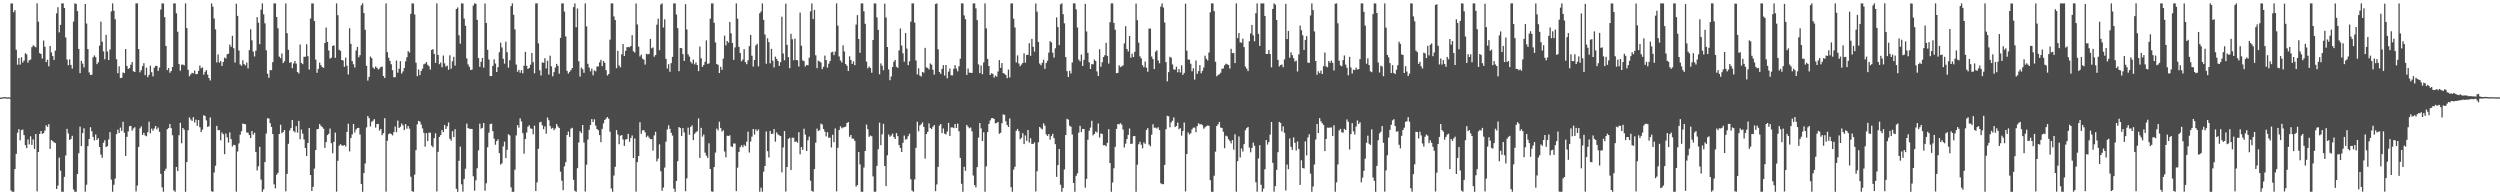 <?xml version="1.0" encoding="UTF-8"?>
<svg xmlns="http://www.w3.org/2000/svg" width="1920" height="150">
  <path d="M0 74.980h1v1.000H0zM1 74.903h1v1.000H1zM2 74.640h1v1.000H2zM3 74.612h1v1.000H3zM4 74.548h1v1.000H4zM5 74.918h1v1.000H5zM6 74.660h1v1.000H6zM7 74.909h1v1.000H7zM8 2.705h1v143.610H8zM9 2.680h1v144.590H9zM10 9.400h1v137.894H10zM11 7.846h1v121.997H11zM12 38.181h1v79.965H12zM13 49.703h1v52.215H13zM14 44.520h1v54.678H14zM15 49.629h1v58.091H15zM16 44.005h1v55.925H16zM17 48.018h1v51.467H17zM18 46.548h1v57.219H18zM19 40.917h1v70.576H19zM20 41.722h1v72.028H20zM21 48.124h1v58.987H21zM22 46.220h1v64.700H22zM23 45.764h1v58.961H23zM24 36.257h1v75.032H24zM25 34.773h1v72.342H25zM26 35.582h1v78.743H26zM27 36.360h1v66.546H27zM28 2.580h1v144.427H28zM29 16.636h1v100.159H29zM30 40.787h1v62.098H30zM31 41.471h1v59.145H31zM32 44.968h1v57.825H32zM33 31.128h1v71.068H33zM34 35.869h1v64.402H34zM35 47.728h1v48.505H35zM36 45.925h1v51.504H36zM37 50.935h1v44.395H37zM38 35.280h1v79.073H38zM39 40.252h1v67.333H39zM40 43.040h1v65.341H40zM41 46.042h1v63.267H41zM42 38.862h1v70.997H42zM43 10.283h1v134.867H43zM44 5.547h1v137.019H44zM45 24.906h1v96.143H45zM46 19.106h1v111.955H46zM47 2.591h1v144.712H47zM48 2.607h1v144.684H48zM49 6.085h1v129.724H49zM50 28.788h1v90.584H50zM51 45.719h1v53.242H51zM52 50.119h1v52.358H52zM53 45.573h1v61.956H53zM54 49.834h1v56.874H54zM55 52.694h1v51.619H55zM56 16.604h1v128.881H56zM57 2.605h1v144.699H57zM58 3.034h1v144.228H58zM59 8.569h1v125.069H59zM60 37.595h1v80.104H60zM61 56.180h1v41.099H61zM62 46.753h1v65.435H62zM63 48.830h1v53.391H63zM64 51.762h1v46.735H64zM65 3.061h1v144.158H65zM66 18.054h1v123.825H66zM67 37.730h1v74.509H67zM68 55.675h1v51.100H68zM69 57.620h1v40.078H69zM70 57.403h1v43.384H70zM71 44.052h1v61.060H71zM72 42.540h1v65.318H72zM73 43.890h1v59.438H73zM74 49.240h1v58.292H74zM75 47.832h1v58.311H75zM76 34.997h1v77.919H76zM77 16.619h1v102.128H77zM78 31.978h1v89.235H78zM79 39.435h1v70.171H79zM80 45.522h1v62.204H80zM81 26.782h1v86.184H81zM82 39.550h1v72.697H82zM83 46.155h1v60.892H83zM84 37.980h1v63.505H84zM85 8.779h1v129.141H85zM86 2.611h1v144.678H86zM87 8.318h1v133.618H87zM88 14.794h1v122.313H88zM89 45.486h1v57.525H89zM90 56.213h1v43.382H90zM91 50.867h1v51.244H91zM92 59.969h1v38.046H92zM93 59.734h1v40.836H93zM94 55.672h1v37.841H94zM95 56.178h1v45.741H95zM96 37.666h1v82.104H96zM97 50.639h1v54.488H97zM98 52.958h1v47.995H98zM99 52.281h1v44.666H99zM100 49.696h1v46.964H100zM101 47.660h1v52.633H101zM102 54.727h1v43.947H102zM103 55.294h1v42.449H103zM104 2.630h1v144.417H104zM105 2.576h1v139.926H105zM106 37.704h1v75.134H106zM107 55.552h1v43.034H107zM108 53.898h1v43.195H108zM109 50.801h1v52.892H109zM110 48.540h1v53.441H110zM111 57.679h1v46.337H111zM112 51.953h1v52.703H112zM113 59.310h1v42.200H113zM114 57.471h1v35.964H114zM115 50.454h1v51.892H115zM116 55.472h1v43.275H116zM117 58.681h1v41.712H117zM118 52.021h1v46.637H118zM119 50.594h1v46.104H119zM120 50.573h1v48.754H120zM121 54.421h1v43.515H121zM122 51.862h1v49.355H122zM123 7.327h1v126.128H123zM124 2.596h1v141.344H124zM125 2.672h1v144.594H125zM126 13.175h1v118.056H126zM127 35.315h1v94.233H127zM128 53.851h1v45.386H128zM129 52.260h1v46.106H129zM130 55.871h1v39.347H130zM131 54.574h1v43.869H131zM132 51.455h1v52.373H132zM133 2.628h1v143.579H133zM134 2.595h1v144.665H134zM135 10.193h1v118.009H135zM136 24.390h1v106.969H136zM137 49.216h1v54.630H137zM138 54.258h1v40.035H138zM139 49.674h1v60.359H139zM140 49.568h1v48.734H140zM141 50.245h1v49.381H141zM142 2.601h1v144.703H142zM143 21.629h1v102.838H143zM144 53.582h1v46.477H144zM145 58.574h1v31.583H145zM146 57.112h1v34.637H146zM147 55.981h1v36.912H147zM148 56.261h1v33.699H148zM149 54.221h1v39.874H149zM150 56.921h1v34.972H150zM151 56.863h1v39.737H151zM152 54.420h1v37.784H152zM153 50.325h1v47.415H153zM154 52.416h1v49.047H154zM155 51.776h1v47.737H155zM156 57.330h1v31.164H156zM157 55.156h1v34.008H157zM158 53.879h1v38.572H158zM159 57.297h1v40.180H159zM160 59.912h1v37.046H160zM161 61.812h1v28.414H161zM162 2.604h1v144.303H162zM163 5.175h1v142.117H163zM164 14.231h1v118.293H164zM165 22.577h1v104.683H165zM166 47.905h1v48.774H166zM167 41.822h1v58.218H167zM168 48.102h1v51.803H168zM169 46.920h1v60.864H169zM170 50.627h1v51.167H170zM171 47.544h1v55.554H171zM172 44.232h1v74.206H172zM173 44.958h1v57.630H173zM174 41.698h1v63.801H174zM175 41.166h1v68.342H175zM176 34.206h1v67.462H176zM177 35.926h1v70.915H177zM178 27.507h1v85.025H178zM179 37.053h1v74.138H179zM180 48.032h1v63.510H180zM181 2.891h1v144.297H181zM182 12.183h1v104.201H182zM183 38.818h1v71.292H183zM184 49.503h1v53.969H184zM185 50.461h1v50.311H185zM186 46.339h1v48.561H186zM187 49.253h1v45.998H187zM188 50.213h1v45.236H188zM189 48.042h1v53.668H189zM190 52.528h1v49.357H190zM191 38.453h1v65.266H191zM192 22.475h1v83.579H192zM193 30.963h1v69.661H193zM194 39.652h1v63.777H194zM195 43.360h1v58.568H195zM196 38.938h1v77.777H196zM197 13.159h1v117.777H197zM198 17.390h1v110.318H198zM199 33.959h1v78.763H199zM200 7.409h1v130.531H200zM201 2.614h1v144.677H201zM202 11.008h1v134.429H202zM203 17.910h1v106.565H203zM204 38.629h1v63.965H204zM205 56.647h1v34.205H205zM206 59.743h1v31.307H206zM207 53.815h1v40.757H207zM208 53.910h1v43.591H208zM209 47.737h1v55.223H209zM210 2.609h1v138.923H210zM211 2.589h1v142.075H211zM212 13.053h1v121.185H212zM213 21.721h1v111.064H213zM214 43.464h1v59.447H214zM215 44.713h1v51.060H215zM216 41.046h1v61.264H216zM217 48.443h1v52.877H217zM218 47.016h1v52.831H218zM219 2.607h1v144.349H219zM220 25.502h1v108.076H220zM221 38.292h1v72.150H221zM222 48.211h1v52.058H222zM223 47.714h1v50.677H223zM224 52.356h1v39.871H224zM225 48.753h1v51.821H225zM226 46.920h1v54.733H226zM227 48.834h1v48.066H227zM228 55.277h1v46.575H228zM229 56.411h1v36.473H229zM230 34.204h1v72.742H230zM231 48.325h1v51.169H231zM232 49.299h1v53.365H232zM233 43.583h1v63.519H233zM234 43.581h1v70.138H234zM235 34.015h1v85.835H235zM236 43.174h1v66.635H236zM237 53.390h1v44.904H237zM238 14.240h1v120.136H238zM239 2.597h1v144.066H239zM240 2.660h1v140.833H240zM241 16.140h1v113.364H241zM242 45.822h1v69.435H242zM243 55.910h1v43.347H243zM244 52.872h1v46.134H244zM245 48.053h1v47.175H245zM246 50.059h1v46.546H246zM247 51.502h1v46.071H247zM248 52.134h1v46.670H248zM249 33.015h1v80.524H249zM250 21.132h1v88.048H250zM251 32.187h1v71.574H251zM252 38.732h1v64.034H252zM253 44.987h1v53.729H253zM254 44.224h1v65.754H254zM255 35.256h1v82.470H255zM256 34.796h1v74.151H256zM257 44.447h1v57.404H257zM258 2.592h1v144.591H258zM259 11.658h1v111.855H259zM260 38.240h1v73.659H260zM261 39.020h1v71.731H261zM262 46.061h1v65.594H262zM263 46.417h1v65.546H263zM264 51.284h1v60.087H264zM265 44.218h1v68.329H265zM266 50.499h1v50.809H266zM267 57.212h1v37.810H267zM268 21.718h1v94.543H268zM269 33.699h1v72.316H269zM270 47.014h1v56.180H270zM271 49.347h1v45.889H271zM272 51.805h1v49.947H272zM273 38.835h1v60.604H273zM274 36.021h1v62.320H274zM275 43.956h1v54.258H275zM276 42.373h1v60.952H276zM277 4.081h1v137.193H277zM278 2.592h1v144.714H278zM279 10.048h1v122.879H279zM280 22.872h1v102.672H280zM281 50.558h1v47.276H281zM282 61.886h1v27.237H282zM283 59.049h1v31.687H283zM284 43.440h1v53.696H284zM285 44.635h1v48.922H285zM286 51.813h1v40.926H286zM287 52.873h1v38.630H287zM288 51.059h1v46.962H288zM289 52.019h1v43.281H289zM290 53.326h1v41.849H290zM291 52.653h1v47.586H291zM292 51.428h1v47.575H292zM293 51.143h1v52.714H293zM294 58.444h1v43.860H294zM295 59.925h1v30.873H295zM296 2.609h1v144.595H296zM297 40.076h1v68.035H297zM298 44.320h1v58.811H298zM299 46.763h1v55.474H299zM300 49.334h1v53.691H300zM301 53.908h1v50.068H301zM302 59.345h1v42.200H302zM303 59.233h1v37.949H303zM304 46.479h1v55.036H304zM305 55.794h1v36.838H305zM306 52.799h1v45.510H306zM307 46.932h1v50.402H307zM308 56.480h1v38.367H308zM309 54.845h1v41.465H309zM310 52.239h1v47.718H310zM311 47.099h1v48.200H311zM312 43.989h1v54.896H312zM313 39.251h1v57.586H313zM314 40.325h1v58.491H314zM315 10.673h1v125.040H315zM316 2.593h1v144.179H316zM317 2.698h1v144.589H317zM318 11.091h1v122.980H318zM319 48.178h1v67.109H319zM320 58.457h1v37.011H320zM321 53.343h1v39.460H321zM322 57.680h1v35.783H322zM323 54.463h1v41.236H323zM324 52.724h1v45.924H324zM325 49.412h1v52.609H325zM326 48.826h1v63.806H326zM327 47.673h1v54.587H327zM328 49.747h1v58.617H328zM329 50.877h1v50.991H329zM330 53.468h1v48.421H330zM331 38.332h1v73.563H331zM332 37.745h1v75.327H332zM333 41.352h1v64.758H333zM334 48.357h1v54.011H334zM335 2.607h1v144.488H335zM336 42.185h1v74.425H336zM337 49.314h1v55.842H337zM338 47.961h1v55.775H338zM339 51.679h1v48.150H339zM340 42.663h1v58.818H340zM341 48.627h1v47.362H341zM342 51.143h1v47.941H342zM343 50.385h1v46.661H343zM344 53.535h1v40.536H344zM345 42.469h1v64.086H345zM346 52.749h1v55.305H346zM347 47.089h1v53.666H347zM348 43.683h1v61.656H348zM349 50.394h1v48.872H349zM350 6.930h1v138.048H350zM351 5.731h1v141.568H351zM352 27.079h1v96.400H352zM353 33.560h1v79.087H353zM354 2.594h1v138.997H354zM355 2.640h1v144.583H355zM356 14.303h1v123.152H356zM357 19.827h1v109.773H357zM358 44.825h1v50.080H358zM359 49.481h1v48.849H359zM360 51.322h1v47.576H360zM361 53.829h1v45.168H361zM362 53.391h1v45.640H362zM363 4.286h1v131.069H363zM364 2.598h1v143.824H364zM365 2.920h1v135.560H365zM366 15.239h1v114.010H366zM367 44.596h1v70.905H367zM368 51.294h1v43.704H368zM369 47.457h1v51.359H369zM370 44.505h1v53.690H370zM371 51.898h1v42.575H371zM372 2.708h1v143.770H372zM373 17.629h1v123.112H373zM374 38.228h1v74.926H374zM375 45.671h1v56.212H375zM376 58.396h1v36.867H376zM377 58.417h1v36.584H377zM378 50.627h1v50.075H378zM379 45.549h1v60.936H379zM380 48.774h1v62.361H380zM381 55.307h1v53.040H381zM382 51.551h1v55.472H382zM383 40.125h1v77.467H383zM384 32.694h1v93.727H384zM385 36.383h1v89.067H385zM386 45.113h1v67.333H386zM387 48.902h1v59.892H387zM388 31.993h1v89.478H388zM389 40.153h1v74.870H389zM390 51.938h1v51.129H390zM391 46.244h1v57.724H391zM392 4.721h1v139.139H392zM393 2.597h1v144.705H393zM394 11.383h1v135.910H394zM395 22.606h1v107.676H395zM396 49.607h1v54.354H396zM397 55.113h1v40.974H397zM398 53.617h1v44.356H398zM399 55.855h1v35.034H399zM400 53.826h1v39.478H400zM401 56.327h1v45.945H401zM402 50.499h1v67.547H402zM403 39.833h1v66.923H403zM404 50.587h1v51.200H404zM405 53.010h1v44.342H405zM406 52.123h1v44.071H406zM407 49.674h1v49.005H407zM408 40.665h1v58.252H408zM409 47.717h1v55.459H409zM410 56.282h1v40.243H410zM411 2.609h1v144.118H411zM412 2.564h1v137.527H412zM413 33.264h1v81.018H413zM414 53.976h1v40.044H414zM415 57.989h1v35.554H415zM416 47.898h1v48.372H416zM417 48.231h1v50.990H417zM418 44.687h1v52.368H418zM419 52.579h1v50.148H419zM420 46.646h1v43.625H420zM421 57.267h1v35.063H421zM422 42.744h1v53.951H422zM423 50.927h1v47.912H423zM424 58.580h1v39.589H424zM425 55.381h1v44.632H425zM426 51.839h1v46.816H426zM427 49.047h1v46.232H427zM428 50.598h1v46.503H428zM429 56.566h1v41.713H429zM430 29.072h1v102.787H430zM431 2.597h1v136.183H431zM432 2.606h1v143.432H432zM433 8.890h1v118.883H433zM434 27.999h1v96.593H434zM435 54.448h1v49.243H435zM436 56.479h1v44.583H436zM437 55.159h1v50.009H437zM438 53.790h1v45.010H438zM439 52.215h1v45.925H439zM440 5.489h1v132.587H440zM441 2.594h1v143.942H441zM442 20.922h1v126.363H442zM443 6.493h1v122.685H443zM444 47.025h1v62.409H444zM445 58.850h1v41.961H445zM446 51.915h1v50.368H446zM447 53.156h1v42.824H447zM448 55.906h1v53.592H448zM449 2.634h1v144.464H449zM450 20.296h1v106.213H450zM451 48.984h1v58.244H451zM452 51.931h1v47.832H452zM453 54.801h1v41.181H453zM454 52.748h1v38.721H454zM455 57.797h1v35.963H455zM456 54.018h1v37.635H456zM457 54.759h1v41.717H457zM458 51.027h1v48.039H458zM459 51.050h1v48.980H459zM460 47.880h1v55.844H460zM461 45.883h1v63.333H461zM462 50.827h1v48.147H462zM463 46.858h1v47.933H463zM464 48.239h1v43.915H464zM465 53.837h1v37.245H465zM466 57.981h1v31.884H466zM467 56.880h1v34.304H467zM468 30.453h1v70.697H468zM469 2.590h1v142.146H469zM470 2.597h1v144.691H470zM471 12.572h1v122.247H471zM472 15.404h1v112.676H472zM473 52.367h1v47.539H473zM474 39.044h1v64.242H474zM475 50.354h1v60.423H475zM476 51.713h1v52.555H476zM477 41.700h1v62.032H477zM478 33.838h1v73.250H478zM479 43.017h1v69.029H479zM480 39.133h1v68.096H480zM481 36.289h1v70.489H481zM482 36.053h1v66.779H482zM483 36.278h1v72.644H483zM484 35.328h1v70.776H484zM485 27.012h1v77.031H485zM486 39.395h1v82.016H486zM487 40.364h1v65.963H487zM488 2.655h1v144.550H488zM489 18.811h1v105.693H489zM490 35.780h1v84.071H490zM491 43.351h1v50.491H491zM492 41.927h1v60.828H492zM493 45.047h1v55.091H493zM494 45.823h1v54.084H494zM495 49.600h1v52.051H495zM496 41.265h1v64.092H496zM497 41.781h1v62.402H497zM498 41.382h1v64.313H498zM499 29.925h1v76.939H499zM500 37.057h1v69.815H500zM501 36.403h1v79.234H501zM502 43.506h1v60.469H502zM503 42.303h1v58.938H503zM504 18.920h1v105.018H504zM505 14.287h1v107.526H505zM506 38.553h1v72.307H506zM507 3.410h1v128.134H507zM508 2.623h1v143.895H508zM509 21.147h1v122.909H509zM510 14.824h1v113.873H510zM511 45.178h1v63.633H511zM512 52.608h1v46.791H512zM513 49.316h1v46.879H513zM514 55.095h1v43.854H514zM515 48.479h1v53.583H515zM516 43.650h1v60.472H516zM517 2.597h1v142.297H517zM518 2.608h1v144.704H518zM519 11.150h1v127.790H519zM520 21.624h1v102.189H520zM521 54.664h1v42.913H521zM522 36.873h1v61.515H522zM523 36.977h1v67.400H523zM524 41.592h1v56.781H524zM525 46.801h1v54.895H525zM526 3.190h1v143.721H526zM527 22.606h1v114.366H527zM528 41.728h1v56.314H528zM529 43.487h1v60.037H529zM530 47.472h1v50.016H530zM531 48.811h1v47.435H531zM532 45.790h1v61.826H532zM533 49.434h1v53.343H533zM534 47.956h1v53.624H534zM535 49.991h1v50.793H535zM536 54.610h1v36.305H536zM537 35.715h1v85.589H537zM538 44.761h1v53.466H538zM539 51.337h1v53.570H539zM540 49.891h1v53.443H540zM541 47.398h1v69.876H541zM542 31.039h1v88.532H542zM543 49.042h1v72.276H543zM544 48.705h1v61.376H544zM545 14.281h1v115.500H545zM546 2.644h1v144.353H546zM547 2.597h1v144.702H547zM548 17.509h1v110.789H548zM549 32.637h1v84.543H549zM550 49.083h1v49.693H550zM551 49.816h1v50.313H551zM552 56.129h1v37.377H552zM553 51.300h1v47.031H553zM554 53.620h1v47.432H554zM555 45.013h1v55.010H555zM556 27.338h1v89.057H556zM557 34.806h1v86.034H557zM558 31.442h1v72.797H558zM559 32.775h1v71.692H559zM560 16.877h1v87.021H560zM561 25.616h1v86.767H561zM562 33.022h1v79.936H562zM563 45.984h1v64.215H563zM564 36.413h1v73.819H564zM565 2.614h1v144.177H565zM566 14.343h1v114.438H566zM567 36.007h1v80.686H567zM568 40.686h1v72.365H568zM569 47.067h1v64.450H569zM570 45.709h1v67.396H570zM571 37.732h1v73.424H571zM572 47.721h1v64.409H572zM573 49.289h1v59.458H573zM574 46.269h1v54.865H574zM575 35.429h1v81.696H575zM576 26.813h1v81.905H576zM577 42.791h1v62.154H577zM578 51.136h1v47.918H578zM579 46.065h1v57.317H579zM580 34.845h1v64.451H580zM581 33.661h1v67.000H581zM582 50.990h1v48.374H582zM583 10.211h1v137.111H583zM584 8.827h1v135.305H584zM585 2.631h1v144.572H585zM586 15.264h1v116.579H586zM587 26.543h1v100.942H587zM588 48.939h1v52.009H588zM589 29.375h1v86.707H589zM590 32.398h1v88.512H590zM591 48.634h1v51.904H591zM592 37.467h1v65.382H592zM593 46.602h1v56.101H593zM594 51.776h1v47.328H594zM595 43.483h1v65.323H595zM596 45.218h1v56.450H596zM597 46.841h1v56.430H597zM598 50.657h1v53.297H598zM599 47.704h1v56.820H599zM600 12.858h1v119.529H600zM601 41.075h1v72.189H601zM602 46.285h1v54.394H602zM603 2.792h1v144.319H603zM604 34.465h1v93.806H604zM605 43.902h1v62.714H605zM606 52.397h1v53.443H606zM607 25.965h1v104.629H607zM608 30.166h1v75.541H608zM609 46.297h1v59.495H609zM610 29.634h1v79.334H610zM611 46.005h1v62.570H611zM612 46.288h1v63.264H612zM613 51.089h1v50.415H613zM614 9.661h1v108.891H614zM615 35.117h1v77.827H615zM616 46.368h1v68.746H616zM617 46.985h1v51.889H617zM618 51.051h1v52.323H618zM619 49.857h1v66.131H619zM620 50.197h1v57.593H620zM621 44.274h1v60.643H621zM622 8.754h1v129.974H622zM623 2.605h1v143.979H623zM624 14.641h1v132.627H624zM625 7.650h1v122.172H625zM626 42.492h1v67.138H626zM627 52.342h1v46.402H627zM628 46.575h1v54.037H628zM629 47.188h1v52.737H629zM630 47.991h1v46.926H630zM631 53.085h1v42.568H631zM632 51.261h1v47.820H632zM633 42.700h1v58.441H633zM634 46.123h1v58.613H634zM635 51.921h1v49.585H635zM636 48.873h1v56.907H636zM637 46.831h1v58.834H637zM638 40.201h1v73.046H638zM639 39.738h1v63.761H639zM640 42.331h1v66.892H640zM641 39.591h1v59.082H641zM642 2.620h1v144.399H642zM643 19.653h1v93.839H643zM644 43.388h1v56.484H644zM645 46.385h1v50.615H645zM646 47.909h1v50.651H646zM647 34.838h1v63.050H647zM648 39.596h1v58.019H648zM649 49.208h1v48.032H649zM650 50.495h1v43.972H650zM651 54.506h1v39.231H651zM652 43.260h1v61.783H652zM653 46.005h1v57.625H653zM654 49.083h1v57.317H654zM655 47.172h1v59.357H655zM656 50.021h1v58.177H656zM657 18.916h1v124.337H657zM658 11.611h1v130.534H658zM659 29.943h1v86.838H659zM660 40.566h1v85.746H660zM661 2.597h1v144.706H661zM662 2.601h1v144.689H662zM663 8.709h1v119.952H663zM664 18.262h1v97.722H664zM665 47.309h1v48.367H665zM666 52.476h1v46.731H666zM667 51.048h1v54.046H667zM668 52.149h1v51.965H668zM669 55.879h1v48.780H669zM670 30.721h1v104.778H670zM671 2.596h1v144.704H671zM672 2.660h1v144.541H672zM673 13.367h1v114.006H673zM674 22.942h1v91.708H674zM675 57.014h1v37.182H675zM676 48.695h1v62.836H676zM677 50.505h1v52.660H677zM678 53.905h1v41.151H678zM679 2.801h1v124.694H679zM680 13.403h1v129.553H680zM681 36.118h1v83.143H681zM682 53.289h1v49.981H682zM683 61.577h1v43.455H683zM684 58.733h1v45.372H684zM685 51.449h1v51.135H685zM686 47.351h1v57.901H686zM687 45.993h1v60.745H687zM688 51.278h1v50.900H688zM689 52.061h1v52.467H689zM690 38.693h1v72.726H690zM691 21.860h1v91.811H691zM692 34.966h1v81.754H692zM693 40.936h1v68.721H693zM694 47.371h1v56.773H694zM695 25.385h1v81.889H695zM696 37.314h1v69.380H696zM697 50.030h1v54.565H697zM698 47.044h1v55.684H698zM699 16.650h1v121.042H699zM700 2.603h1v143.765H700zM701 2.612h1v144.615H701zM702 17.378h1v120.379H702zM703 46.486h1v67.029H703zM704 57.126h1v36.358H704zM705 52.459h1v48.415H705zM706 57.999h1v38.341H706zM707 58.773h1v36.677H707zM708 55.246h1v38.767H708zM709 55.836h1v41.668H709zM710 36.760h1v85.023H710zM711 51.826h1v51.151H711zM712 52.115h1v49.172H712zM713 53.330h1v41.448H713zM714 48.747h1v49.604H714zM715 49.681h1v49.436H715zM716 53.578h1v43.754H716zM717 57.273h1v38.783H717zM718 3.011h1v143.827H718zM719 2.598h1v139.009H719zM720 37.864h1v90.303H720zM721 55.291h1v41.241H721zM722 56.708h1v38.526H722zM723 52.888h1v49.363H723zM724 50.006h1v48.660H724zM725 58.027h1v44.624H725zM726 49.937h1v53.312H726zM727 60.142h1v40.893H727zM728 55.028h1v39.316H728zM729 52.635h1v51.768H729zM730 57.822h1v40.073H730zM731 57.902h1v39.914H731zM732 52.825h1v45.601H732zM733 50.095h1v45.118H733zM734 52.634h1v45.681H734zM735 54.763h1v40.181H735zM736 50.868h1v49.930H736zM737 45.113h1v76.113H737zM738 2.597h1v138.576H738zM739 2.605h1v144.675H739zM740 11.833h1v116.343H740zM741 14.750h1v116.442H741zM742 57.565h1v38.377H742zM743 52.650h1v44.668H743zM744 55.791h1v42.733H744zM745 55.853h1v42.030H745zM746 56.072h1v44.770H746zM747 2.605h1v132.180H747zM748 2.593h1v139.567H748zM749 6.387h1v137.530H749zM750 15.455h1v112.894H750zM751 49.470h1v56.229H751zM752 56.113h1v38.350H752zM753 50.297h1v48.322H753zM754 56.996h1v51.367H754zM755 47.973h1v53.579H755zM756 2.607h1v144.640H756zM757 21.771h1v106.005H757zM758 45.238h1v56.228H758zM759 50.665h1v44.506H759zM760 57.599h1v34.908H760zM761 56.227h1v34.547H761zM762 56.717h1v33.965H762zM763 59.551h1v31.764H763zM764 58.049h1v36.706H764zM765 58.878h1v35.553H765zM766 54.960h1v38.692H766zM767 46.175h1v56.535H767zM768 52.144h1v49.834H768zM769 48.460h1v46.165H769zM770 56.132h1v31.654H770zM771 56.612h1v31.638H771zM772 57.655h1v35.506H772zM773 60.077h1v35.971H773zM774 53.393h1v44.163H774zM775 59.474h1v31.522H775zM776 2.660h1v141.110H776zM777 2.592h1v144.651H777zM778 14.366h1v115.877H778zM779 21.098h1v106.956H779zM780 47.918h1v52.559H780zM781 42.529h1v56.492H781zM782 48.723h1v52.016H782zM783 50.848h1v56.147H783zM784 49.564h1v56.272H784zM785 48.310h1v53.999H785zM786 40.983h1v69.704H786zM787 48.150h1v55.897H787zM788 42.221h1v65.960H788zM789 42.063h1v57.792H789zM790 33.174h1v76.335H790zM791 42.855h1v63.293H791zM792 29.832h1v80.656H792zM793 35.967h1v74.557H793zM794 39.605h1v69.765H794zM795 2.663h1v144.398H795zM796 8.943h1v122.570H796zM797 32.233h1v77.004H797zM798 48.840h1v48.649H798zM799 50.128h1v48.473H799zM800 48.162h1v51.195H800zM801 45.872h1v48.919H801zM802 52.880h1v43.654H802zM803 48.455h1v54.663H803zM804 46.614h1v57.801H804zM805 40.379h1v62.602H805zM806 31.638h1v75.620H806zM807 32.551h1v71.974H807zM808 40.467h1v62.316H808zM809 44.217h1v61.856H809zM810 37.091h1v73.658H810zM811 13.353h1v122.500H811zM812 20.787h1v105.961H812zM813 34.648h1v79.771H813zM814 3.352h1v138.514H814zM815 2.589h1v144.706H815zM816 10.916h1v133.396H816zM817 17.931h1v112.212H817zM818 43.812h1v59.846H818zM819 54.642h1v36.627H819zM820 59.148h1v32.769H820zM821 54.345h1v42.222H821zM822 56.432h1v40.883H822zM823 47.897h1v55.399H823zM824 2.602h1v137.941H824zM825 2.601h1v144.707H825zM826 7.175h1v127.891H826zM827 21.171h1v111.959H827zM828 45.786h1v56.087H828zM829 47.141h1v49.492H829zM830 41.936h1v59.497H830zM831 50.642h1v48.307H831zM832 45.996h1v53.141H832zM833 2.979h1v141.173H833zM834 24.175h1v113.165H834zM835 40.598h1v66.737H835zM836 47.849h1v52.577H836zM837 53.017h1v45.005H837zM838 49.269h1v43.496H838zM839 49.428h1v54.542H839zM840 45.746h1v57.105H840zM841 46.862h1v54.117H841zM842 54.838h1v46.872H842zM843 58.300h1v36.575H843zM844 37.827h1v67.857H844zM845 51.236h1v51.242H845zM846 47.755h1v55.157H846zM847 43.846h1v67.769H847zM848 42.460h1v69.005H848zM849 32.940h1v79.462H849zM850 42.927h1v66.756H850zM851 48.783h1v50.431H851zM852 17.058h1v108.101H852zM853 2.605h1v144.699H853zM854 2.611h1v137.555H854zM855 17.598h1v111.619H855zM856 22.829h1v89.954H856zM857 56.230h1v42.751H857zM858 55.993h1v39.264H858zM859 50.106h1v45.465H859zM860 51.569h1v42.983H860zM861 51.003h1v44.739H861zM862 50.156h1v49.318H862zM863 33.316h1v79.919H863zM864 20.121h1v90.214H864zM865 37.648h1v69.148H865zM866 39.506h1v64.094H866zM867 27.630h1v71.109H867zM868 44.350h1v66.217H868zM869 41.234h1v69.057H869zM870 43.835h1v60.751H870zM871 39.856h1v64.617H871zM872 2.762h1v144.526H872zM873 15.536h1v110.962H873zM874 32.700h1v78.094H874zM875 43.294h1v65.598H875zM876 44.851h1v66.290H876zM877 50.081h1v63.817H877zM878 51.651h1v57.771H878zM879 47.208h1v63.269H879zM880 51.960h1v47.904H880zM881 55.090h1v43.333H881zM882 21.939h1v89.038H882zM883 21.955h1v90.426H883zM884 43.416h1v60.035H884zM885 45.385h1v50.062H885zM886 53.035h1v45.050H886zM887 39.709h1v58.341H887zM888 38.674h1v60.068H888zM889 46.457h1v51.249H889zM890 48.564h1v51.340H890zM891 5.075h1v135.691H891zM892 2.596h1v138.878H892zM893 5.779h1v135.642H893zM894 17.315h1v109.368H894zM895 47.724h1v51.567H895zM896 62.476h1v26.463H896zM897 55.393h1v33.936H897zM898 43.573h1v54.202H898zM899 44.310h1v49.759H899zM900 49.494h1v43.254H900zM901 53.294h1v36.884H901zM902 53.505h1v44.059H902zM903 51.207h1v45.578H903zM904 55.482h1v38.692H904zM905 52.975h1v46.283H905zM906 55.661h1v42.738H906zM907 50.153h1v54.042H907zM908 57.502h1v43.048H908zM909 55.953h1v38.142H909zM910 2.753h1v144.303H910zM911 38.900h1v79.367H911zM912 45.705h1v55.996H912zM913 45.817h1v57.439H913zM914 48.929h1v53.414H914zM915 54.772h1v44.599H915zM916 52.407h1v45.619H916zM917 61.126h1v36.876H917zM918 46.453h1v55.095H918zM919 56.709h1v40.154H919zM920 54.606h1v40.063H920zM921 50.012h1v45.564H921zM922 56.268h1v39.022H922zM923 54.450h1v41.710H923zM924 51.828h1v47.035H924zM925 42.762h1v55.053H925zM926 45.155h1v51.782H926zM927 46.443h1v49.921H927zM928 40.349h1v56.240H928zM929 9.477h1v128.929H929zM930 2.617h1v144.691H930zM931 2.631h1v144.678H931zM932 8.528h1v126.440H932zM933 47.407h1v69.050H933zM934 58.562h1v38.273H934zM935 57.550h1v37.934H935zM936 56.980h1v36.668H936zM937 55.878h1v42.081H937zM938 52.866h1v45.441H938zM939 52.542h1v48.605H939zM940 50.142h1v63.661H940zM941 48.873h1v55.302H941zM942 49.322h1v55.428H942zM943 49.901h1v57.043H943zM944 52.648h1v55.550H944zM945 37.500h1v72.638H945zM946 40.820h1v66.754H946zM947 40.628h1v74.301H947zM948 48.417h1v54.737H948zM949 2.583h1v144.645H949zM950 29.270h1v94.505H950zM951 25.334h1v79.486H951zM952 32.558h1v88.415H952zM953 32.833h1v81.243H953zM954 29.668h1v86.752H954zM955 36.185h1v74.488H955zM956 51.128h1v48.904H956zM957 52.774h1v45.580H957zM958 54.640h1v42.860H958zM959 31.675h1v81.644H959zM960 25.683h1v91.315H960zM961 19.076h1v94.609H961zM962 27.138h1v82.371H962zM963 31.677h1v80.320H963zM964 10.131h1v129.833H964zM965 2.649h1v144.592H965zM966 26.001h1v95.769H966zM967 35.208h1v76.301H967zM968 2.668h1v139.265H968zM969 2.614h1v144.636H969zM970 2.622h1v142.234H970zM971 12.243h1v117.776H971zM972 41.402h1v66.148H972zM973 41.353h1v69.668H973zM974 38.474h1v70.647H974zM975 41.454h1v61.912H975zM976 51.703h1v42.009H976zM977 6.876h1v118.222H977zM978 2.609h1v144.653H978zM979 3.605h1v139.343H979zM980 15.288h1v115.165H980zM981 46.001h1v70.909H981zM982 51.023h1v42.633H982zM983 49.984h1v44.385H983zM984 49.486h1v51.408H984zM985 51.608h1v45.511H985zM986 45.614h1v56.420H986zM987 2.942h1v143.404H987zM988 30.004h1v96.372H988zM989 23.781h1v106.167H989zM990 44.311h1v62.017H990zM991 40.127h1v72.597H991zM992 42.358h1v72.747H992zM993 44.719h1v60.828H993zM994 47.252h1v62.486H994zM995 46.553h1v69.045H995zM996 54.862h1v53.778H996zM997 41.780h1v72.709H997zM998 19.600h1v122.417H998zM999 23.183h1v99.914H999zM1000 27.096h1v101.936H1000zM1001 38.363h1v91.048H1001zM1002 30.671h1v77.915H1002zM1003 27.752h1v91.598H1003zM1004 48.083h1v57.508H1004zM1005 48.268h1v54.838H1005zM1006 11.868h1v121.496H1006zM1007 2.599h1v144.701H1007zM1008 7.789h1v135.483H1008zM1009 24.167h1v102.206H1009zM1010 46.827h1v60.284H1010zM1011 57.455h1v37.727H1011zM1012 54.728h1v47.415H1012zM1013 56.144h1v34.576H1013zM1014 54.229h1v38.935H1014zM1015 56.865h1v37.789H1015zM1016 50.854h1v45.152H1016zM1017 40.270h1v75.755H1017zM1018 50.996h1v55.726H1018zM1019 51.661h1v46.347H1019zM1020 46.835h1v51.315H1020zM1021 48.228h1v49.737H1021zM1022 46.483h1v51.398H1022zM1023 48.279h1v56.121H1023zM1024 54.139h1v42.113H1024zM1025 2.855h1v144.388H1025zM1026 2.590h1v137.466H1026zM1027 17.919h1v108.410H1027zM1028 46.642h1v53.498H1028zM1029 50.244h1v48.708H1029zM1030 50.907h1v50.650H1030zM1031 46.174h1v55.763H1031zM1032 42.595h1v56.395H1032zM1033 49.603h1v50.224H1033zM1034 52.087h1v39.658H1034zM1035 57.878h1v35.668H1035zM1036 43.648h1v71.144H1036zM1037 51.814h1v51.156H1037zM1038 56.448h1v38.129H1038zM1039 53.454h1v47.485H1039zM1040 53.806h1v49.537H1040zM1041 51.910h1v45.319H1041zM1042 53.375h1v39.124H1042zM1043 53.056h1v42.151H1043zM1044 45.414h1v48.503H1044zM1045 2.615h1v137.406H1045zM1046 2.595h1v133.874H1046zM1047 9.107h1v122.055H1047zM1048 19.660h1v102.196H1048zM1049 48.898h1v60.787H1049zM1050 44.779h1v59.429H1050zM1051 49.970h1v60.414H1051zM1052 54.726h1v56.558H1052zM1053 55.436h1v43.895H1053zM1054 10.869h1v125.452H1054zM1055 2.608h1v136.302H1055zM1056 2.685h1v144.599H1056zM1057 9.984h1v117.414H1057zM1058 48.023h1v59.668H1058zM1059 55.732h1v46.704H1059zM1060 50.438h1v50.796H1060zM1061 51.022h1v45.794H1061zM1062 58.531h1v51.141H1062zM1063 2.592h1v144.623H1063zM1064 21.256h1v109.632H1064zM1065 42.165h1v77.123H1065zM1066 44.045h1v61.591H1066zM1067 48.469h1v51.284H1067zM1068 56.137h1v39.712H1068zM1069 50.083h1v42.367H1069zM1070 55.994h1v35.531H1070zM1071 56.916h1v39.851H1071zM1072 53.578h1v47.521H1072zM1073 50.123h1v50.756H1073zM1074 32.030h1v79.120H1074zM1075 33.689h1v80.273H1075zM1076 41.797h1v62.479H1076zM1077 42.231h1v57.598H1077zM1078 56.044h1v42.025H1078zM1079 50.817h1v42.737H1079zM1080 54.914h1v38.230H1080zM1081 58.420h1v31.524H1081zM1082 56.531h1v36.940H1082zM1083 2.591h1v142.001H1083zM1084 2.669h1v144.583H1084zM1085 12.596h1v121.125H1085zM1086 16.366h1v109.798H1086zM1087 38.875h1v62.301H1087zM1088 40.051h1v61.373H1088zM1089 49.044h1v57.299H1089zM1090 47.479h1v53.635H1090zM1091 51.016h1v52.974H1091zM1092 52.651h1v57.533H1092zM1093 40.384h1v72.184H1093zM1094 41.067h1v63.926H1094zM1095 44.601h1v58.708H1095zM1096 35.199h1v69.001H1096zM1097 42.485h1v67.497H1097zM1098 34.398h1v73.303H1098zM1099 33.389h1v76.283H1099zM1100 43.139h1v69.605H1100zM1101 40.278h1v75.464H1101zM1102 3.833h1v143.264H1102zM1103 3.252h1v129.371H1103zM1104 35.102h1v75.564H1104zM1105 49.497h1v55.649H1105zM1106 44.975h1v50.311H1106zM1107 49.553h1v50.318H1107zM1108 46.157h1v54.914H1108zM1109 49.085h1v58.216H1109zM1110 51.274h1v53.886H1110zM1111 43.723h1v59.639H1111zM1112 45.539h1v57.157H1112zM1113 29.966h1v99.951H1113zM1114 34.288h1v72.420H1114zM1115 31.493h1v76.734H1115zM1116 40.697h1v65.619H1116zM1117 49.940h1v55.042H1117zM1118 14.780h1v118.860H1118zM1119 17.646h1v103.695H1119zM1120 37.837h1v75.057H1120zM1121 16.087h1v114.837H1121zM1122 2.620h1v143.760H1122zM1123 2.645h1v144.602H1123zM1124 8.718h1v129.418H1124zM1125 28.061h1v79.633H1125zM1126 48.356h1v48.509H1126zM1127 41.607h1v59.126H1127zM1128 43.783h1v56.114H1128zM1129 41.655h1v60.785H1129zM1130 47.816h1v56.634H1130zM1131 2.597h1v140.395H1131zM1132 2.594h1v144.685H1132zM1133 8.325h1v126.298H1133zM1134 22.409h1v107.559H1134zM1135 51.409h1v49.560H1135zM1136 41.493h1v58.297H1136zM1137 42.241h1v58.007H1137zM1138 48.514h1v49.688H1138zM1139 50.603h1v54.332H1139zM1140 2.888h1v144.144H1140zM1141 20.839h1v116.350H1141zM1142 35.081h1v77.567H1142zM1143 30.803h1v74.605H1143zM1144 38.980h1v69.063H1144zM1145 38.088h1v75.507H1145zM1146 50.019h1v64.172H1146zM1147 46.885h1v63.017H1147zM1148 49.498h1v49.351H1148zM1149 50.668h1v49.603H1149zM1150 58.667h1v34.672H1150zM1151 27.198h1v96.660H1151zM1152 24.145h1v91.631H1152zM1153 39.996h1v78.928H1153zM1154 35.213h1v73.864H1154zM1155 47.646h1v71.584H1155zM1156 28.817h1v96.710H1156zM1157 47.543h1v58.987H1157zM1158 46.811h1v58.310H1158zM1159 51.497h1v52.857H1159zM1160 2.599h1v142.671H1160zM1161 2.611h1v144.658H1161zM1162 18.458h1v107.791H1162zM1163 29.265h1v84.243H1163zM1164 52.887h1v42.970H1164zM1165 53.045h1v40.797H1165zM1166 53.981h1v41.015H1166zM1167 53.304h1v47.170H1167zM1168 54.334h1v44.877H1168zM1169 45.641h1v55.096H1169zM1170 29.856h1v90.892H1170zM1171 18.460h1v94.661H1171zM1172 34.044h1v68.923H1172zM1173 35.998h1v71.287H1173zM1174 25.795h1v84.098H1174zM1175 23.971h1v96.460H1175zM1176 26.051h1v88.165H1176zM1177 36.387h1v75.342H1177zM1178 40.596h1v68.490H1178zM1179 2.647h1v141.474H1179zM1180 11.044h1v123.644H1180zM1181 18.593h1v102.381H1181zM1182 24.455h1v94.739H1182zM1183 32.432h1v78.516H1183zM1184 38.818h1v73.161H1184zM1185 34.711h1v72.828H1185zM1186 44.324h1v59.334H1186zM1187 46.353h1v66.409H1187zM1188 44.154h1v63.292H1188zM1189 27.547h1v75.768H1189zM1190 21.092h1v98.190H1190zM1191 29.332h1v86.167H1191zM1192 24.005h1v90.978H1192zM1193 29.289h1v89.703H1193zM1194 22.751h1v88.749H1194zM1195 42.094h1v66.277H1195zM1196 41.571h1v59.434H1196zM1197 15.118h1v132.100H1197zM1198 5.814h1v141.480H1198zM1199 2.595h1v144.682H1199zM1200 10.719h1v126.268H1200zM1201 15.784h1v120.140H1201zM1202 46.581h1v60.692H1202zM1203 28.560h1v86.282H1203zM1204 25.416h1v97.304H1204zM1205 52.443h1v58.187H1205zM1206 41.709h1v56.910H1206zM1207 46.893h1v57.765H1207zM1208 47.013h1v49.500H1208zM1209 41.667h1v62.720H1209zM1210 49.160h1v49.023H1210zM1211 47.425h1v54.697H1211zM1212 43.337h1v54.962H1212zM1213 48.163h1v58.343H1213zM1214 10.341h1v118.942H1214zM1215 44.774h1v66.988H1215zM1216 55.270h1v48.252H1216zM1217 2.972h1v144.194H1217zM1218 34.267h1v86.407H1218zM1219 36.705h1v76.052H1219zM1220 41.957h1v65.172H1220zM1221 30.493h1v93.823H1221zM1222 30.049h1v94.566H1222zM1223 43.761h1v60.260H1223zM1224 24.122h1v82.550H1224zM1225 38.692h1v68.770H1225zM1226 50.843h1v60.475H1226zM1227 48.552h1v66.919H1227zM1228 25.291h1v101.846H1228zM1229 36.736h1v78.864H1229zM1230 36.416h1v79.093H1230zM1231 43.257h1v63.281H1231zM1232 50.747h1v57.688H1232zM1233 43.693h1v60.797H1233zM1234 49.792h1v52.923H1234zM1235 46.404h1v57.304H1235zM1236 17.703h1v117.197H1236zM1237 2.585h1v143.344H1237zM1238 2.692h1v144.634H1238zM1239 9.180h1v123.886H1239zM1240 43.216h1v66.705H1240zM1241 51.211h1v46.129H1241zM1242 45.839h1v51.931H1242zM1243 50.887h1v45.655H1243zM1244 45.321h1v51.331H1244zM1245 53.743h1v46.846H1245zM1246 47.600h1v48.267H1246zM1247 41.272h1v61.094H1247zM1248 42.872h1v64.739H1248zM1249 52.496h1v52.724H1249zM1250 50.020h1v55.312H1250zM1251 46.687h1v60.964H1251zM1252 43.113h1v59.593H1252zM1253 40.124h1v71.364H1253zM1254 41.614h1v70.424H1254zM1255 39.104h1v65.617H1255zM1256 2.694h1v144.333H1256zM1257 19.500h1v104.373H1257zM1258 38.504h1v65.435H1258zM1259 33.829h1v72.188H1259zM1260 41.685h1v62.641H1260zM1261 43.624h1v58.233H1261zM1262 29.432h1v66.988H1262zM1263 49.783h1v45.399H1263zM1264 47.481h1v47.483H1264zM1265 50.948h1v44.442H1265zM1266 47.489h1v60.536H1266zM1267 31.943h1v73.306H1267zM1268 35.620h1v67.755H1268zM1269 41.318h1v71.552H1269zM1270 48.177h1v60.646H1270zM1271 12.018h1v124.815H1271zM1272 8.252h1v127.309H1272zM1273 29.312h1v98.417H1273zM1274 32.707h1v77.740H1274zM1275 2.624h1v141.863H1275zM1276 2.598h1v141.394H1276zM1277 2.591h1v139.873H1277zM1278 20.093h1v107.482H1278zM1279 41.096h1v66.882H1279zM1280 46.700h1v55.470H1280zM1281 47.405h1v65.545H1281zM1282 51.646h1v51.350H1282zM1283 52.901h1v48.958H1283zM1284 51.751h1v53.650H1284zM1285 2.610h1v144.687H1285zM1286 2.603h1v144.634H1286zM1287 13.166h1v115.883H1287zM1288 25.888h1v87.276H1288zM1289 43.776h1v52.930H1289zM1290 48.095h1v43.405H1290zM1291 50.935h1v59.490H1291zM1292 53.797h1v45.693H1292zM1293 55.227h1v39.938H1293zM1294 3.104h1v143.426H1294zM1295 33.313h1v90.012H1295zM1296 39.734h1v79.608H1296zM1297 41.011h1v73.112H1297zM1298 51.273h1v45.973H1298zM1299 47.862h1v59.358H1299zM1300 40.858h1v68.644H1300zM1301 47.931h1v53.784H1301zM1302 49.579h1v51.088H1302zM1303 45.698h1v59.139H1303zM1304 41.724h1v70.874H1304zM1305 14.803h1v113.120H1305zM1306 28.482h1v104.781H1306zM1307 38.912h1v72.802H1307zM1308 41.836h1v72.858H1308zM1309 22.907h1v86.504H1309zM1310 35.976h1v74.568H1310zM1311 41.471h1v63.989H1311zM1312 36.704h1v67.984H1312zM1313 16.985h1v118.928H1313zM1314 2.591h1v144.667H1314zM1315 2.604h1v143.592H1315zM1316 16.452h1v120.652H1316zM1317 42.244h1v72.492H1317zM1318 55.803h1v42.904H1318zM1319 53.862h1v46.125H1319zM1320 56.731h1v41.766H1320zM1321 58.943h1v39.792H1321zM1322 55.459h1v42.752H1322zM1323 53.286h1v43.296H1323zM1324 39.927h1v77.616H1324zM1325 52.840h1v50.755H1325zM1326 54.855h1v45.240H1326zM1327 53.381h1v41.749H1327zM1328 49.079h1v46.089H1328zM1329 50.636h1v49.674H1329zM1330 52.648h1v45.215H1330zM1331 57.205h1v41.197H1331zM1332 2.791h1v144.147H1332zM1333 2.890h1v144.374H1333zM1334 26.804h1v108.432H1334zM1335 40.559h1v61.771H1335zM1336 40.074h1v58.514H1336zM1337 50.374h1v49.580H1337zM1338 45.137h1v54.311H1338zM1339 49.069h1v57.333H1339zM1340 51.363h1v50.745H1340zM1341 60.981h1v38.598H1341zM1342 53.227h1v40.121H1342zM1343 31.008h1v83.275H1343zM1344 31.729h1v80.873H1344zM1345 42.850h1v60.053H1345zM1346 44.986h1v57.938H1346zM1347 47.931h1v48.417H1347zM1348 51.370h1v48.304H1348zM1349 52.444h1v44.040H1349zM1350 52.178h1v45.967H1350zM1351 55.257h1v48.048H1351zM1352 2.632h1v144.670H1352zM1353 2.605h1v144.635H1353zM1354 12.687h1v124.814H1354zM1355 13.798h1v112.325H1355zM1356 45.603h1v49.657H1356zM1357 50.523h1v43.932H1357zM1358 54.171h1v43.221H1358zM1359 58.915h1v36.390H1359zM1360 55.031h1v44.465H1360zM1361 10.898h1v128.326H1361zM1362 2.594h1v139.665H1362zM1363 10.203h1v137.102H1363zM1364 18.163h1v107.484H1364zM1365 44.511h1v58.216H1365zM1366 54.106h1v42.767H1366zM1367 52.806h1v46.486H1367zM1368 55.078h1v54.115H1368zM1369 50.811h1v47.933H1369zM1370 2.966h1v144.124H1370zM1371 16.772h1v113.811H1371zM1372 38.562h1v64.264H1372zM1373 37.131h1v67.294H1373zM1374 49.544h1v61.523H1374zM1375 51.030h1v45.850H1375zM1376 54.763h1v36.337H1376zM1377 52.792h1v40.876H1377zM1378 53.934h1v35.992H1378zM1379 58.333h1v35.205H1379zM1380 54.784h1v42.793H1380zM1381 28.692h1v83.314H1381zM1382 21.728h1v84.985H1382zM1383 34.629h1v70.311H1383zM1384 45.070h1v55.978H1384zM1385 45.091h1v51.987H1385zM1386 49.633h1v51.047H1386zM1387 48.175h1v57.510H1387zM1388 49.085h1v48.702H1388zM1389 54.855h1v41.908H1389zM1390 3.972h1v135.218H1390zM1391 2.598h1v144.669H1391zM1392 16.265h1v116.866H1392zM1393 18.099h1v112.392H1393zM1394 47.180h1v73.145H1394zM1395 49.923h1v52.682H1395zM1396 46.382h1v54.140H1396zM1397 44.578h1v56.499H1397zM1398 49.400h1v55.612H1398zM1399 47.428h1v56.361H1399zM1400 44.675h1v67.248H1400zM1401 45.095h1v58.740H1401zM1402 42.655h1v66.072H1402zM1403 42.889h1v58.358H1403zM1404 38.618h1v69.534H1404zM1405 42.501h1v62.503H1405zM1406 32.585h1v75.835H1406zM1407 43.536h1v70.942H1407zM1408 38.763h1v70.121H1408zM1409 2.615h1v144.662H1409zM1410 9.835h1v115.282H1410zM1411 40.541h1v80.344H1411zM1412 45.115h1v58.923H1412zM1413 43.408h1v66.407H1413zM1414 51.986h1v46.686H1414zM1415 34.850h1v66.508H1415zM1416 43.884h1v58.906H1416zM1417 43.612h1v56.469H1417zM1418 51.493h1v49.223H1418zM1419 46.731h1v55.533H1419zM1420 8.933h1v118.161H1420zM1421 31.302h1v75.977H1421zM1422 41.855h1v60.700H1422zM1423 35.166h1v70.081H1423zM1424 39.249h1v73.531H1424zM1425 22.857h1v110.584H1425zM1426 11.417h1v119.416H1426zM1427 35.027h1v80.334H1427zM1428 18.369h1v120.760H1428zM1429 2.612h1v144.643H1429zM1430 2.613h1v141.623H1430zM1431 5.089h1v124.339H1431zM1432 45.639h1v66.674H1432zM1433 43.508h1v57.386H1433zM1434 55.381h1v38.913H1434zM1435 47.575h1v54.980H1435zM1436 50.134h1v52.743H1436zM1437 49.258h1v47.273H1437zM1438 4.174h1v137.017H1438zM1439 2.596h1v144.160H1439zM1440 6.863h1v132.092H1440zM1441 21.425h1v110.304H1441zM1442 47.578h1v52.470H1442zM1443 49.832h1v43.603H1443zM1444 42.831h1v57.955H1444zM1445 44.967h1v57.315H1445zM1446 49.522h1v49.640H1446zM1447 2.574h1v144.335H1447zM1448 24.507h1v113.652H1448zM1449 43.102h1v65.339H1449zM1450 32.838h1v72.889H1450zM1451 41.383h1v59.129H1451zM1452 43.722h1v60.790H1452zM1453 41.946h1v57.694H1453zM1454 46.950h1v55.603H1454zM1455 42.722h1v60.273H1455zM1456 49.970h1v45.732H1456zM1457 56.202h1v38.599H1457zM1458 29.541h1v90.217H1458zM1459 35.872h1v87.536H1459zM1460 30.523h1v85.786H1460zM1461 42.402h1v78.769H1461zM1462 41.959h1v73.279H1462zM1463 31.800h1v85.051H1463zM1464 38.795h1v67.197H1464zM1465 43.195h1v59.926H1465zM1466 38.662h1v70.684H1466zM1467 2.591h1v144.699H1467zM1468 2.741h1v138.197H1468zM1469 13.511h1v115.495H1469zM1470 20.850h1v93.693H1470zM1471 50.191h1v47.772H1471zM1472 55.787h1v38.737H1472zM1473 49.228h1v49.935H1473zM1474 48.062h1v49.604H1474zM1475 49.143h1v46.792H1475zM1476 45.878h1v54.955H1476zM1477 36.890h1v78.833H1477zM1478 19.623h1v90.877H1478zM1479 33.004h1v72.160H1479zM1480 37.321h1v63.840H1480zM1481 32.345h1v70.013H1481zM1482 43.157h1v67.941H1482zM1483 39.220h1v78.169H1483zM1484 30.981h1v79.156H1484zM1485 42.013h1v61.564H1485zM1486 2.595h1v144.477H1486zM1487 11.529h1v122.060H1487zM1488 43.479h1v75.705H1488zM1489 35.219h1v70.806H1489zM1490 42.287h1v66.835H1490zM1491 41.884h1v65.792H1491zM1492 51.567h1v57.625H1492zM1493 43.628h1v66.381H1493zM1494 49.727h1v52.692H1494zM1495 57.371h1v44.158H1495zM1496 47.048h1v65.585H1496zM1497 22.279h1v95.474H1497zM1498 49.153h1v51.787H1498zM1499 47.229h1v54.876H1499zM1500 49.410h1v58.390H1500zM1501 45.045h1v57.456H1501zM1502 38.705h1v61.259H1502zM1503 45.839h1v51.746H1503zM1504 46.330h1v52.596H1504zM1505 4.607h1v131.629H1505zM1506 2.598h1v141.547H1506zM1507 6.110h1v139.563H1507zM1508 16.145h1v115.031H1508zM1509 42.100h1v56.480H1509zM1510 53.490h1v37.525H1510zM1511 54.814h1v35.249H1511zM1512 45.193h1v49.712H1512zM1513 49.231h1v45.707H1513zM1514 55.135h1v40.918H1514zM1515 54.984h1v34.131H1515zM1516 48.720h1v51.051H1516zM1517 53.957h1v46.490H1517zM1518 54.366h1v43.240H1518zM1519 52.535h1v44.321H1519zM1520 50.279h1v48.853H1520zM1521 52.948h1v50.821H1521zM1522 58.466h1v41.683H1522zM1523 55.051h1v33.899H1523zM1524 2.619h1v144.611H1524zM1525 24.324h1v95.299H1525zM1526 26.922h1v84.905H1526zM1527 36.414h1v73.302H1527zM1528 45.974h1v57.140H1528zM1529 48.410h1v52.087H1529zM1530 41.727h1v59.998H1530zM1531 56.635h1v40.180H1531zM1532 47.564h1v54.350H1532zM1533 55.466h1v43.094H1533zM1534 47.303h1v53.191H1534zM1535 26.143h1v85.971H1535zM1536 41.023h1v69.019H1536zM1537 46.785h1v57.424H1537zM1538 35.533h1v70.185H1538zM1539 38.139h1v71.870H1539zM1540 37.074h1v62.774H1540zM1541 43.594h1v59.210H1541zM1542 39.505h1v59.108H1542zM1543 8.441h1v126.445H1543zM1544 2.592h1v144.709H1544zM1545 2.742h1v144.551H1545zM1546 15.865h1v116.116H1546zM1547 34.828h1v85.123H1547zM1548 58.733h1v39.715H1548zM1549 57.786h1v37.808H1549zM1550 54.941h1v39.347H1550zM1551 53.324h1v40.278H1551zM1552 54.993h1v44.211H1552zM1553 51.684h1v52.874H1553zM1554 45.566h1v72.096H1554zM1555 49.673h1v52.992H1555zM1556 48.573h1v51.008H1556zM1557 49.607h1v58.659H1557zM1558 50.637h1v57.445H1558zM1559 35.224h1v70.521H1559zM1560 35.257h1v73.034H1560zM1561 40.179h1v72.053H1561zM1562 48.794h1v54.064H1562zM1563 2.629h1v144.425H1563zM1564 18.109h1v103.981H1564zM1565 41.378h1v69.250H1565zM1566 44.492h1v66.553H1566zM1567 42.315h1v65.113H1567zM1568 38.048h1v65.227H1568zM1569 44.381h1v58.205H1569zM1570 49.650h1v53.325H1570zM1571 50.268h1v47.378H1571zM1572 55.775h1v39.491H1572zM1573 41.531h1v65.136H1573zM1574 35.749h1v82.965H1574zM1575 40.230h1v68.057H1575zM1576 39.738h1v73.466H1576zM1577 42.182h1v62.274H1577zM1578 7.140h1v125.714H1578zM1579 8.504h1v138.715H1579zM1580 33.086h1v94.147H1580zM1581 36.949h1v72.648H1581zM1582 2.595h1v140.432H1582zM1583 2.599h1v144.697H1583zM1584 2.622h1v144.665H1584zM1585 2.609h1v133.697H1585zM1586 36.576h1v74.473H1586zM1587 35.664h1v72.726H1587zM1588 43.985h1v56.527H1588zM1589 46.514h1v49.290H1589zM1590 56.514h1v40.249H1590zM1591 11.443h1v111.880H1591zM1592 2.614h1v144.656H1592zM1593 2.609h1v143.369H1593zM1594 17.775h1v110.184H1594zM1595 44.369h1v72.857H1595zM1596 54.545h1v40.002H1596zM1597 53.580h1v38.579H1597zM1598 43.731h1v56.811H1598zM1599 50.232h1v45.723H1599zM1600 50.891h1v46.907H1600zM1601 3.022h1v143.832H1601zM1602 33.355h1v85.058H1602zM1603 33.203h1v85.454H1603zM1604 37.090h1v70.706H1604zM1605 40.547h1v59.756H1605zM1606 49.688h1v53.680H1606zM1607 37.540h1v77.431H1607zM1608 44.078h1v66.792H1608zM1609 50.158h1v51.357H1609zM1610 55.886h1v51.981H1610zM1611 43.548h1v70.089H1611zM1612 16.714h1v109.251H1612zM1613 29.832h1v89.198H1613zM1614 32.555h1v84.781H1614zM1615 39.716h1v74.333H1615zM1616 42.735h1v73.179H1616zM1617 36.877h1v84.105H1617zM1618 47.176h1v60.179H1618zM1619 45.171h1v61.401H1619zM1620 23.288h1v110.039H1620zM1621 2.595h1v144.163H1621zM1622 8.823h1v137.175H1622zM1623 19.964h1v115.293H1623zM1624 46.228h1v63.235H1624zM1625 52.288h1v42.165H1625zM1626 50.970h1v45.593H1626zM1627 53.657h1v37.510H1627zM1628 54.075h1v39.637H1628zM1629 58.064h1v43.138H1629zM1630 54.769h1v44.312H1630zM1631 43.067h1v65.905H1631zM1632 49.726h1v54.831H1632zM1633 51.664h1v46.395H1633zM1634 55.791h1v40.288H1634zM1635 53.803h1v44.993H1635zM1636 44.071h1v54.516H1636zM1637 45.796h1v54.802H1637zM1638 56.695h1v40.955H1638zM1639 12.411h1v104.266H1639zM1640 2.550h1v144.301H1640zM1641 25.537h1v86.391H1641zM1642 44.616h1v56.614H1642zM1643 49.613h1v54.378H1643zM1644 40.579h1v65.024H1644zM1645 44.155h1v63.694H1645zM1646 42.279h1v57.174H1646zM1647 49.456h1v52.646H1647zM1648 52.889h1v41.235H1648zM1649 53.308h1v38.657H1649zM1650 32.095h1v77.175H1650zM1651 26.329h1v85.866H1651zM1652 38.655h1v72.549H1652zM1653 42.330h1v63.069H1653zM1654 46.900h1v58.559H1654zM1655 42.688h1v63.433H1655zM1656 50.094h1v49.247H1656zM1657 49.533h1v45.767H1657zM1658 48.229h1v54.368H1658zM1659 2.599h1v143.159H1659zM1660 2.592h1v144.706H1660zM1661 6.199h1v129.706H1661zM1662 15.205h1v118.658H1662zM1663 34.581h1v76.742H1663zM1664 51.663h1v51.695H1664zM1665 56.375h1v51.975H1665zM1666 56.326h1v48.991H1666zM1667 53.337h1v51.115H1667zM1668 10.163h1v127.022H1668zM1669 2.594h1v144.028H1669zM1670 2.625h1v144.642H1670zM1671 5.210h1v123.378H1671zM1672 47.369h1v81.173H1672zM1673 53.963h1v48.987H1673zM1674 50.145h1v51.751H1674zM1675 53.936h1v43.511H1675zM1676 56.425h1v52.053H1676zM1677 2.663h1v144.563H1677zM1678 16.895h1v125.120H1678zM1679 31.564h1v87.438H1679zM1680 30.565h1v81.807H1680zM1681 43.666h1v60.539H1681zM1682 47.830h1v52.082H1682zM1683 51.502h1v46.731H1683zM1684 51.722h1v39.598H1684zM1685 55.262h1v37.749H1685zM1686 56.211h1v42.187H1686zM1687 55.836h1v43.937H1687zM1688 24.546h1v94.180H1688zM1689 33.877h1v84.619H1689zM1690 35.528h1v81.952H1690zM1691 47.645h1v52.045H1691zM1692 49.199h1v48.128H1692zM1693 37.420h1v62.658H1693zM1694 54.418h1v44.113H1694zM1695 57.708h1v34.443H1695zM1696 51.472h1v42.937H1696zM1697 2.610h1v144.668H1697zM1698 3.844h1v143.465H1698zM1699 15.320h1v114.009H1699zM1700 14.819h1v109.810H1700zM1701 40.097h1v59.318H1701zM1702 44.276h1v61.048H1702zM1703 48.870h1v55.716H1703zM1704 49.228h1v61.206H1704zM1705 47.629h1v51.602H1705zM1706 45.004h1v62.665H1706zM1707 40.031h1v68.949H1707zM1708 35.554h1v72.730H1708zM1709 46.938h1v54.742H1709zM1710 41.044h1v69.716H1710zM1711 42.040h1v68.075H1711zM1712 41.846h1v57.436H1712zM1713 29.855h1v79.269H1713zM1714 39.422h1v75.332H1714zM1715 42.944h1v62.012H1715zM1716 3.858h1v143.142H1716zM1717 2.593h1v126.768H1717zM1718 44.733h1v61.081H1718zM1719 46.361h1v59.447H1719zM1720 35.472h1v63.929H1720zM1721 43.266h1v59.870H1721zM1722 49.514h1v56.234H1722zM1723 53.132h1v54.234H1723zM1724 45.329h1v57.070H1724zM1725 44.071h1v55.963H1725zM1726 45.077h1v58.532H1726zM1727 31.361h1v85.576H1727zM1728 33.056h1v74.275H1728zM1729 34.091h1v77.457H1729zM1730 35.640h1v69.555H1730zM1731 48.282h1v53.053H1731zM1732 20.814h1v108.966H1732zM1733 18.681h1v108.422H1733zM1734 38.490h1v76.253H1734zM1735 17.873h1v115.020H1735zM1736 2.595h1v144.690H1736zM1737 2.652h1v141.957H1737zM1738 7.604h1v131.839H1738zM1739 35.454h1v97.026H1739zM1740 51.265h1v48.298H1740zM1741 42.382h1v60.409H1741zM1742 52.492h1v53.863H1742zM1743 47.122h1v60.801H1743zM1744 49.260h1v47.991H1744zM1745 10.256h1v130.011H1745zM1746 2.599h1v144.647H1746zM1747 9.967h1v122.468H1747zM1748 24.077h1v105.836H1748zM1749 52.093h1v46.156H1749zM1750 52.439h1v50.824H1750zM1751 43.057h1v64.546H1751zM1752 45.044h1v50.057H1752zM1753 53.324h1v45.346H1753zM1754 2.807h1v144.271H1754zM1755 18.266h1v126.255H1755zM1756 37.128h1v93.286H1756zM1757 39.478h1v73.297H1757zM1758 36.039h1v66.977H1758zM1759 41.011h1v56.688H1759zM1760 48.257h1v54.735H1760zM1761 43.754h1v72.330H1761zM1762 47.336h1v55.556H1762zM1763 52.979h1v48.993H1763zM1764 44.542h1v52.866H1764zM1765 30.937h1v84.822H1765zM1766 39.510h1v83.591H1766zM1767 41.732h1v62.389H1767zM1768 46.303h1v56.571H1768zM1769 44.875h1v67.161H1769zM1770 33.617h1v93.496H1770zM1771 36.428h1v86.318H1771zM1772 42.790h1v70.891H1772zM1773 52.116h1v53.735H1773zM1774 2.600h1v144.694H1774zM1775 2.596h1v144.662H1775zM1776 19.956h1v105.582H1776zM1777 27.572h1v88.241H1777zM1778 49.761h1v50.261H1778zM1779 53.216h1v44.796H1779zM1780 47.460h1v50.296H1780zM1781 43.891h1v60.030H1781zM1782 47.793h1v55.406H1782zM1783 40.757h1v59.110H1783zM1784 31.294h1v86.288H1784zM1785 23.658h1v98.411H1785zM1786 36.617h1v61.776H1786zM1787 30.308h1v77.912H1787zM1788 31.976h1v75.675H1788zM1789 27.381h1v89.945H1789zM1790 22.764h1v95.222H1790zM1791 35.398h1v74.009H1791zM1792 36.982h1v68.628H1792zM1793 2.638h1v141.625H1793zM1794 13.677h1v124.574H1794zM1795 19.871h1v98.694H1795zM1796 31.051h1v87.370H1796zM1797 32.575h1v90.349H1797zM1798 44.142h1v73.712H1798zM1799 33.299h1v80.953H1799zM1800 49.229h1v55.914H1800zM1801 46.466h1v65.563H1801zM1802 45.626h1v54.372H1802zM1803 43.342h1v71.189H1803zM1804 18.837h1v96.707H1804zM1805 28.113h1v83.995H1805zM1806 29.985h1v82.034H1806zM1807 35.450h1v79.251H1807zM1808 26.547h1v84.814H1808zM1809 20.741h1v94.784H1809zM1810 45.051h1v62.430H1810zM1811 11.569h1v133.912H1811zM1812 8.158h1v123.993H1812zM1813 2.603h1v141.028H1813zM1814 13.796h1v133.420H1814zM1815 6.376h1v116.794H1815zM1816 41.500h1v61.745H1816zM1817 36.023h1v79.410H1817zM1818 28.429h1v99.674H1818zM1819 44.785h1v63.778H1819zM1820 42.718h1v63.231H1820zM1821 46.833h1v53.436H1821zM1822 53.279h1v43.304H1822zM1823 44.970h1v58.401H1823zM1824 48.549h1v51.540H1824zM1825 45.413h1v56.262H1825zM1826 48.274h1v52.943H1826zM1827 52.526h1v48.337H1827zM1828 10.534h1v117.232H1828zM1829 38.012h1v80.366H1829zM1830 54.464h1v46.420H1830zM1831 2.820h1v144.396H1831zM1832 16.846h1v119.944H1832zM1833 27.550h1v96.606H1833zM1834 35.474h1v78.776H1834zM1835 38.568h1v68.245H1835zM1836 24.032h1v110.369H1836zM1837 32.519h1v80.149H1837zM1838 29.767h1v77.794H1838zM1839 39.241h1v68.578H1839zM1840 50.208h1v61.977H1840zM1841 45.920h1v62.345H1841zM1842 2.641h1v132.422H1842zM1843 25.677h1v98.652H1843zM1844 37.182h1v78.027H1844zM1845 31.689h1v96.543H1845zM1846 33.848h1v77.964H1846zM1847 48.307h1v64.289H1847zM1848 57.316h1v50.092H1848zM1849 52.290h1v45.431H1849zM1850 60.328h1v29.676H1850zM1851 62.483h1v25.388H1851zM1852 61.122h1v28.383H1852zM1853 58.462h1v30.737H1853zM1854 64.111h1v24.358H1854zM1855 59.681h1v29.741H1855zM1856 60.598h1v27.097H1856zM1857 61.120h1v25.797H1857zM1858 61.512h1v25.534H1858zM1859 63.215h1v22.970H1859zM1860 65.818h1v24.016H1860zM1861 63.466h1v23.423H1861zM1862 64.005h1v24.924H1862zM1863 66.133h1v17.980H1863zM1864 65.107h1v20.716H1864zM1865 65.992h1v22.483H1865zM1866 67.418h1v15.678H1866zM1867 66.833h1v15.907H1867zM1868 68.925h1v12.513H1868zM1869 69.151h1v12.436H1869zM1870 68.911h1v11.587H1870zM1871 68.424h1v12.769H1871zM1872 69.328h1v11.572H1872zM1873 68.291h1v12.266H1873zM1874 68.926h1v13.388H1874zM1875 69.496h1v20.736H1875zM1876 69.788h1v11.103H1876zM1877 68.545h1v12.879H1877zM1878 68.957h1v12.209H1878zM1879 70.873h1v8.685H1879zM1880 71.222h1v7.112H1880zM1881 72.005h1v6.710H1881zM1882 71.660h1v6.072H1882zM1883 72.149h1v5.416H1883zM1884 71.385h1v6.611H1884zM1885 71.936h1v5.626H1885zM1886 72.465h1v5.033H1886zM1887 72.809h1v4.551H1887zM1888 73.093h1v4.128H1888zM1889 72.440h1v4.480H1889zM1890 73.117h1v3.842H1890zM1891 73.460h1v2.975H1891zM1892 73.256h1v3.453H1892zM1893 73.393h1v3.247H1893zM1894 73.275h1v3.207H1894zM1895 73.833h1v2.715H1895zM1896 73.945h1v2.412H1896zM1897 73.716h1v2.491H1897zM1898 74.081h1v1.913H1898zM1899 73.907h1v2.385H1899zM1900 74.093h1v1.858H1900zM1901 74.199h1v1.678H1901zM1902 72.420h1v4.785H1902zM1903 72.077h1v6.504H1903zM1904 74.037h1v1.670H1904zM1905 74.405h1v1.251H1905zM1906 74.516h1v1.194H1906zM1907 74.551h1v1.008H1907zM1908 74.368h1v1.145H1908zM1909 74.500h1v1.000H1909zM1910 74.549h1v1.000H1910zM1911 74.709h1v1.000H1911zM1912 74.610h1v1.000H1912zM1913 74.632h1v1.000H1913zM1914 74.697h1v1.000H1914zM1915 74.694h1v1.000H1915zM1916 74.749h1v1.000H1916zM1917 74.806h1v1.000H1917zM1918 74.644h1v1.000H1918zM1919 74.822h1v1.000H1919z" fill="#4a4a4a"></path>
</svg>
